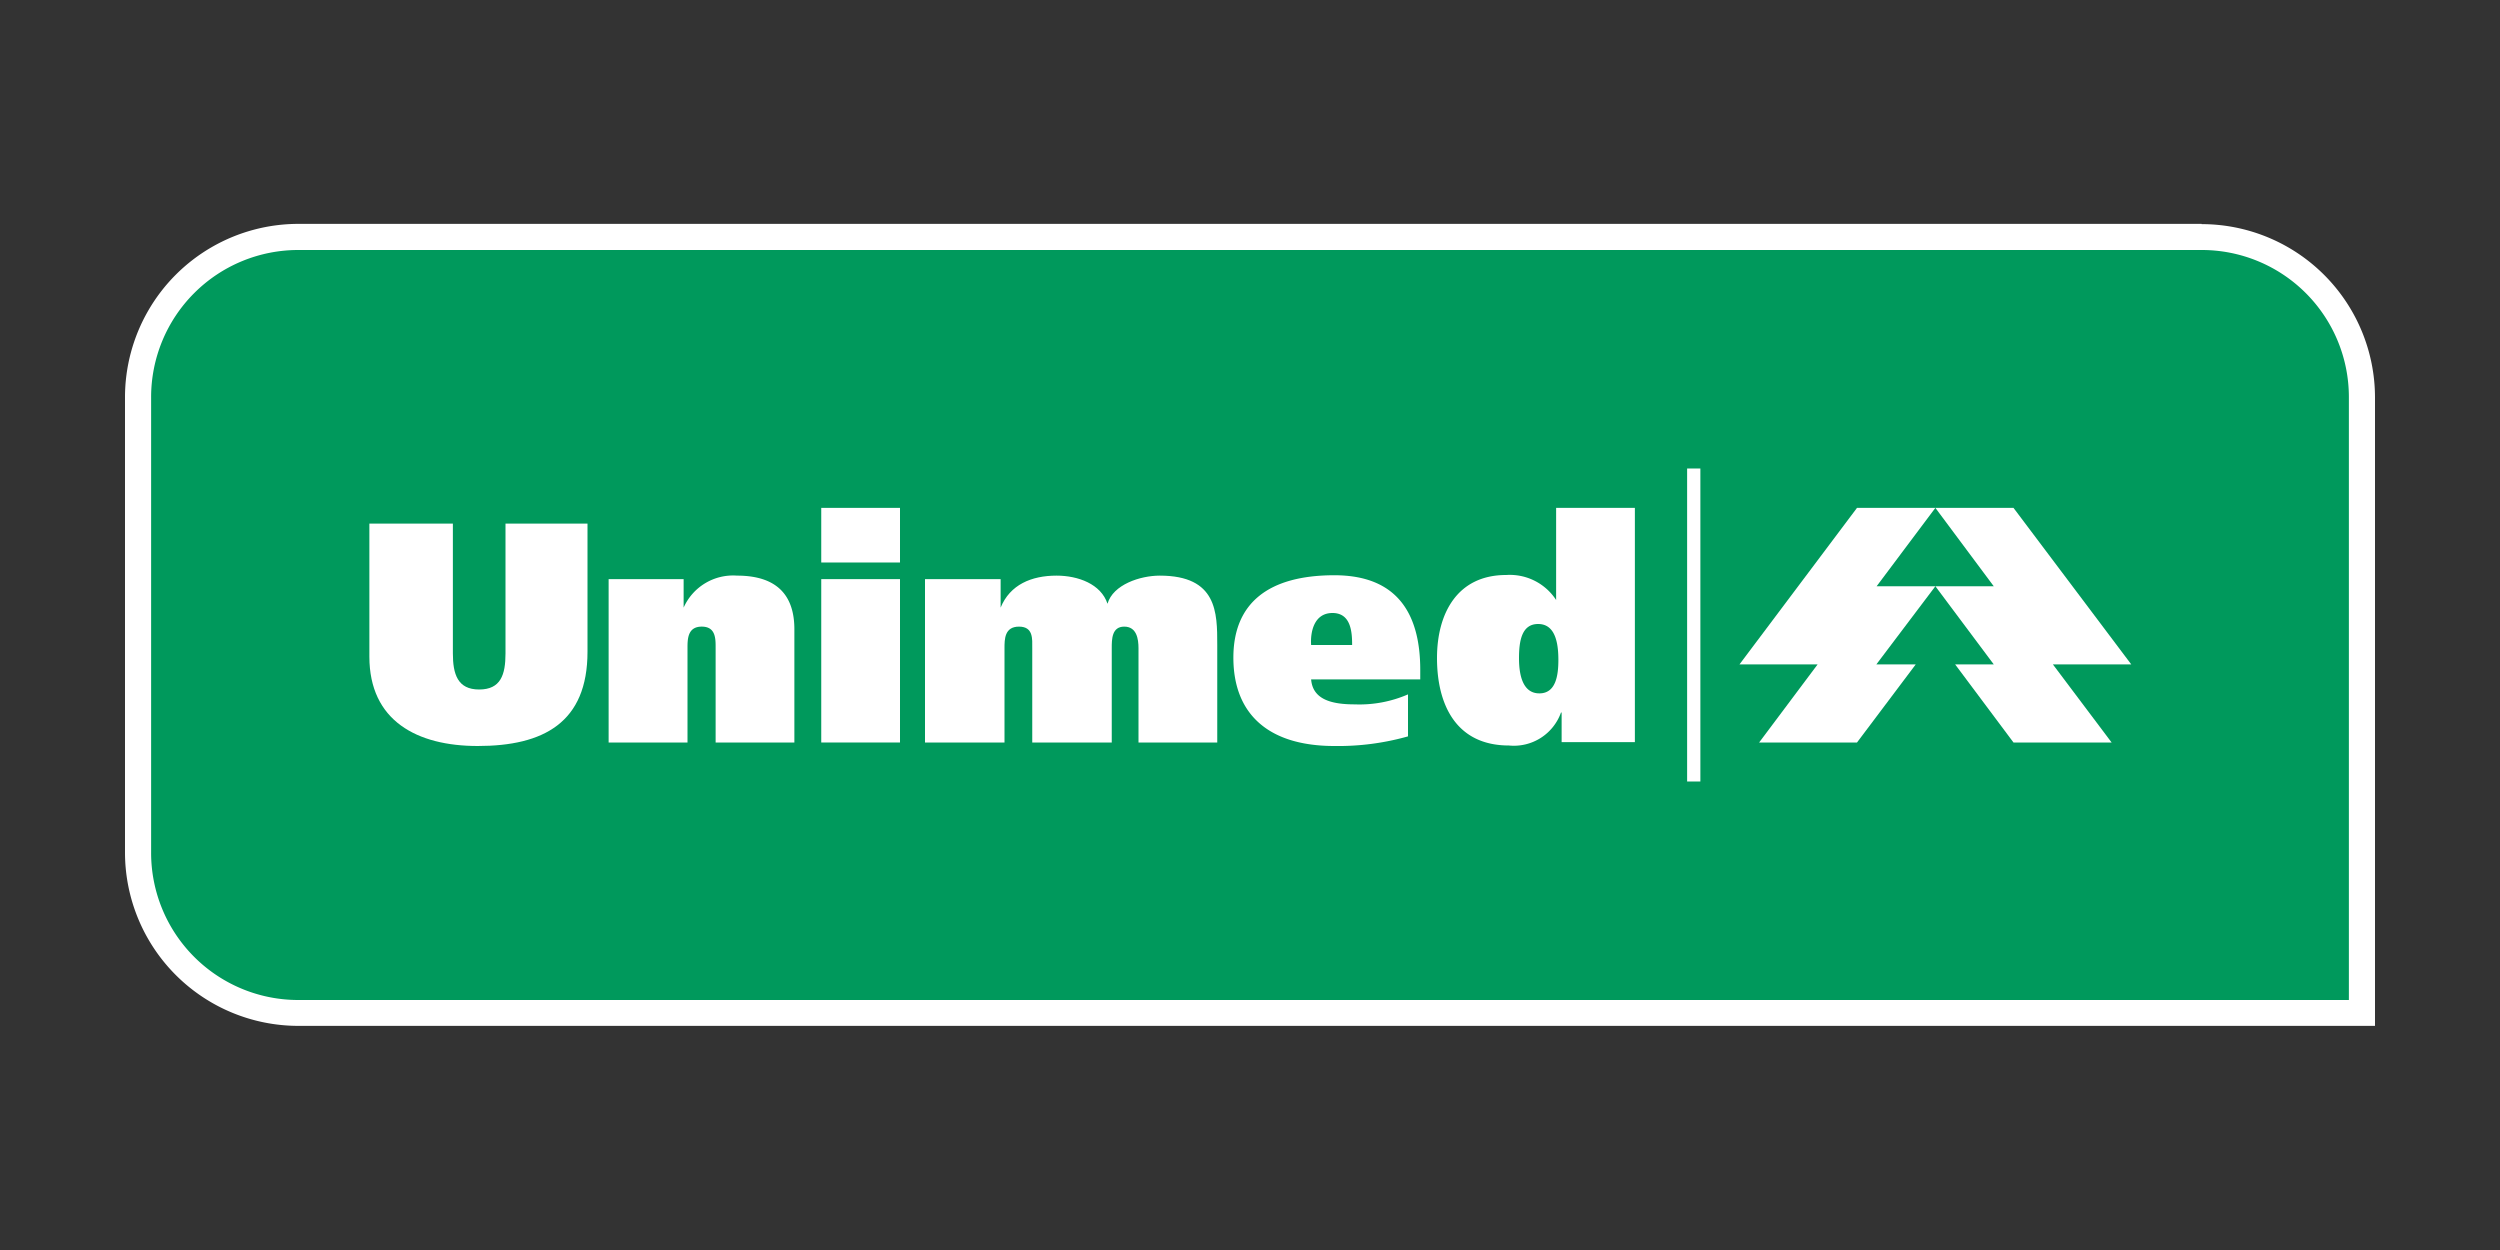 <svg id="unimed" xmlns="http://www.w3.org/2000/svg" viewBox="0 0 200 100"><rect x="0" y="0" width="200" height="100" fill="#333333" stroke="none"/><defs><style>.cls-1{fill:#00995c;}.cls-2,.cls-3{fill:#fff;}.cls-3{fill-rule:evenodd;}</style></defs><title>Prancheta 1</title><path class="cls-1" d="M23.87,81A12.83,12.83,0,0,1,11.06,68.18V31.77A12.85,12.85,0,0,1,23.87,18.94H176.13A12.85,12.85,0,0,1,189,31.77V81H23.87Z"/><path class="cls-2" d="M176.13,20A11.77,11.77,0,0,1,187.91,31.8V80h-164A11.77,11.77,0,0,1,12.09,68.2V31.8A11.77,11.77,0,0,1,23.87,20H176.13m0-2.09H23.87A13.88,13.88,0,0,0,10,31.8V68.2A13.88,13.88,0,0,0,23.87,82.07H190V31.8a13.88,13.88,0,0,0-13.87-13.87Z"/><polygon class="cls-3" points="154.83 40.63 161.08 40.63 170.5 53.15 164.23 53.15 168.93 59.4 161.08 59.4 156.41 53.15 159.5 53.15 154.83 46.9 159.5 46.9 154.83 40.63"/><polygon class="cls-3" points="154.83 40.63 148.56 40.63 139.16 53.15 145.41 53.15 140.73 59.4 148.56 59.4 153.26 53.15 150.11 53.15 154.83 46.9 150.13 46.9 154.83 40.63"/><path class="cls-3" d="M36.23,41.89H29.55V52.53c0,5.14,3.82,7.15,8.67,7.15,5.27,0,8.78-1.88,8.78-7.54V41.89H40.44V52.27c0,1.71-.38,2.89-2.11,2.89s-2.1-1.24-2.1-2.89V41.89Z"/><path class="cls-3" d="M48.65,59.4H55V51.86c0-.72,0-1.73,1.14-1.73s1.11,1,1.11,1.73V59.4h6.3V50.34c0-2.56-1.24-4.29-4.59-4.29a4.33,4.33,0,0,0-4.27,2.56h0V46.33h-6V59.4Z"/><path class="cls-3" d="M65.7,59.4H72V46.33H65.7V59.4ZM72,40.63H65.7V45H72V40.63Z"/><path class="cls-3" d="M74.06,59.4h6.3V51.86c0-.72,0-1.73,1.16-1.73s1.06,1,1.06,1.73V59.4h6.36V51.86c0-.72,0-1.73,1-1.73s1.14,1,1.14,1.73V59.4h6.3V51.58c0-2.56,0-5.53-4.6-5.53-1.57,0-3.74.72-4.18,2.25H88.6c-.52-1.58-2.35-2.25-4.08-2.25-2,0-3.72.72-4.47,2.56h0V46.33H74V59.4Z"/><path class="cls-3" d="M104.89,51.6c-.07-1,.21-2.56,1.71-2.56s1.57,1.58,1.57,2.56Zm8.73,2.76v-.77c0-4.42-1.78-7.57-6.87-7.57-5.27,0-8.08,2.22-8.08,6.59,0,4.52,2.81,7.07,8.08,7.07a20.47,20.47,0,0,0,5.89-.77V55.55a9.74,9.74,0,0,1-4.26.8c-1.86,0-3.36-.39-3.49-2h8.73Z"/><path class="cls-3" d="M130.79,59.4V40.63h-6.3V48h0a4.42,4.42,0,0,0-4-2c-3.93,0-5.53,3.1-5.53,6.64,0,3.74,1.53,7,5.76,7A4,4,0,0,0,124.88,57h.05v2.37h5.86Zm-6.12-6.61c0,1.24-.2,2.68-1.52,2.68s-1.63-1.44-1.63-2.81.21-2.74,1.53-2.74,1.62,1.4,1.62,2.87Z"/><polygon class="cls-3" points="136.03 62.52 136.03 37.48 134.97 37.48 134.97 62.52 136.03 62.52 136.03 62.52"/></svg>